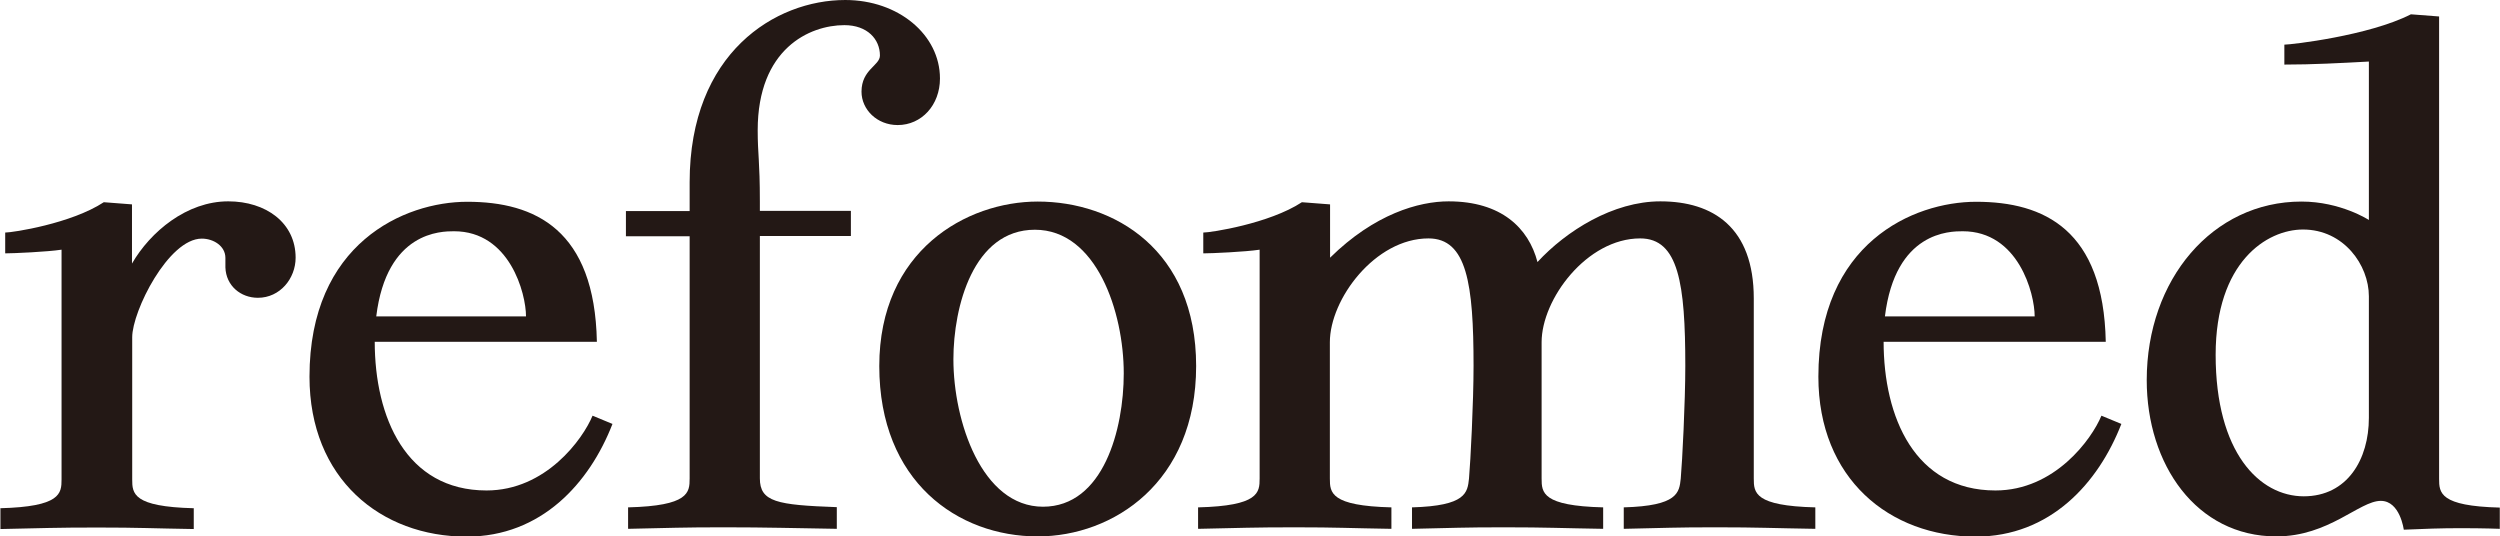 <?xml version="1.0" encoding="UTF-8"?>
<svg id="_レイヤー_2" data-name="レイヤー 2" xmlns="http://www.w3.org/2000/svg" viewBox="0 0 115.35 24.75">
  <defs>
    <style>
      .cls-1 {
        fill: #231815;
        stroke-width: 0px;
      }
    </style>
  </defs>
  <g id="_レイヤー_1-2" data-name="レイヤー 1">
    <g>
      <path class="cls-1" d="M0,23.45c2.8-.07,2.84-.68,2.84-1.33v-10.6c-.65.1-2.22.17-2.6.17v-.96c.34,0,3.04-.41,4.55-1.4l1.3.1v2.73c.85-1.47,2.53-2.87,4.44-2.87,1.74,0,3.11.99,3.11,2.6,0,.96-.72,1.85-1.74,1.85-.79,0-1.47-.55-1.5-1.4v-.44c0-.55-.55-.89-1.09-.89-1.54,0-3.21,3.35-3.21,4.55v6.56c0,.65.03,1.26,2.84,1.33v.96c-1.95-.03-2.5-.07-4.44-.07s-2.53.03-4.48.07v-.96Z"/>
      <path class="cls-1" d="M17.29,15.76c0,3.49,1.44,6.87,5.16,6.87,2.73,0,4.44-2.36,4.89-3.45l.92.38c-1.06,2.73-3.28,5.2-6.73,5.2-3.96,0-7.25-2.67-7.25-7.38,0-6.15,4.37-8.07,7.28-8.07,3.14,0,5.88,1.3,5.98,6.46h-10.25ZM24.27,14.6c0-1.06-.75-3.93-3.32-3.93-.58,0-3.11,0-3.59,3.93h6.9Z"/>
      <path class="cls-1" d="M38.62,24.4c-1.95-.03-3.25-.07-5.2-.07s-2.5.03-4.44.07v-.99c2.8-.07,2.84-.68,2.84-1.33v-11.18h-2.94v-1.16h2.94v-1.33c0-5.98,3.96-8.41,7.18-8.41,2.46,0,4.37,1.61,4.37,3.62,0,1.23-.85,2.15-1.95,2.15-.96,0-1.67-.72-1.67-1.54,0-1.03.85-1.2.85-1.67,0-.75-.58-1.4-1.64-1.4-1.61,0-4,1.09-4,4.85,0,1.13.1,1.4.1,3.28v.44h4.2v1.16h-4.2v11.18c0,1.09.79,1.23,3.55,1.33v.99Z"/>
      <path class="cls-1" d="M47.88,24.75c-3.69,0-7.31-2.53-7.31-7.86s4.03-7.59,7.31-7.59c3.52,0,7.31,2.22,7.31,7.59s-3.83,7.86-7.31,7.86ZM48.12,23.38c2.8,0,3.73-3.59,3.73-6.15,0-2.84-1.26-6.63-4.1-6.63s-3.76,3.55-3.76,5.98c0,2.84,1.3,6.8,4.14,6.8Z"/>
      <path class="cls-1" d="M83.74,24.4c-1.95-.03-2.6-.07-4.55-.07s-2.32.03-4.27.07v-.99c2.5-.07,2.56-.68,2.63-1.33.07-.79.21-3.52.21-5.2,0-3.79-.31-5.88-2.08-5.88-2.46,0-4.55,2.8-4.55,4.79v6.29c0,.65.03,1.26,2.84,1.33v.99c-1.95-.03-2.6-.07-4.55-.07s-2.32.03-4.27.07v-.99c2.5-.07,2.56-.68,2.63-1.33.07-.79.21-3.52.21-5.2,0-3.79-.31-5.88-2.08-5.88-2.46,0-4.55,2.8-4.55,4.79v6.29c0,.65.03,1.26,2.84,1.33v.99c-1.95-.03-2.5-.07-4.44-.07s-2.53.03-4.48.07v-.99c2.8-.07,2.84-.68,2.84-1.33v-10.56c-.65.1-2.22.17-2.6.17v-.96c.34,0,3.04-.41,4.55-1.4l1.3.1v2.46c2.05-2.02,4.1-2.6,5.47-2.6,2.43,0,3.69,1.23,4.1,2.8,1.33-1.44,3.49-2.8,5.67-2.8,2.43,0,4.31,1.2,4.31,4.48v8.31c0,.65.03,1.26,2.84,1.33v.99Z"/>
      <path class="cls-1" d="M86.91,15.76c0,3.49,1.44,6.87,5.16,6.87,2.73,0,4.44-2.36,4.89-3.45l.92.38c-1.06,2.73-3.28,5.2-6.73,5.2-3.96,0-7.25-2.67-7.25-7.38,0-6.15,4.37-8.07,7.28-8.07,3.14,0,5.88,1.3,5.98,6.46h-10.25ZM93.88,14.6c0-1.06-.75-3.93-3.32-3.93-.58,0-3.11,0-3.59,3.93h6.9Z"/>
      <path class="cls-1" d="M115.35,24.4s-.75-.03-1.81-.03c-.92,0-1.71.03-2.63.07,0,0-.17-1.33-1.06-1.33-.99,0-2.39,1.64-4.82,1.64-3.69,0-5.98-3.32-5.98-7.21,0-4.65,3.04-8.24,7.14-8.24,1.81,0,3.11.85,3.11.85V2.84c-1.3.07-2.6.14-3.9.14v-.92c.31,0,3.9-.41,5.84-1.4l1.3.1v21.33c0,.65.03,1.26,2.8,1.33v.99ZM106.29,22.9c2.02,0,3.01-1.71,3.01-3.62v-5.61c0-1.44-1.16-3.08-3.04-3.08-1.67,0-4.03,1.5-4.03,5.78,0,4.51,2.02,6.53,4.07,6.53Z"/>
    </g>
  </g>
</svg>